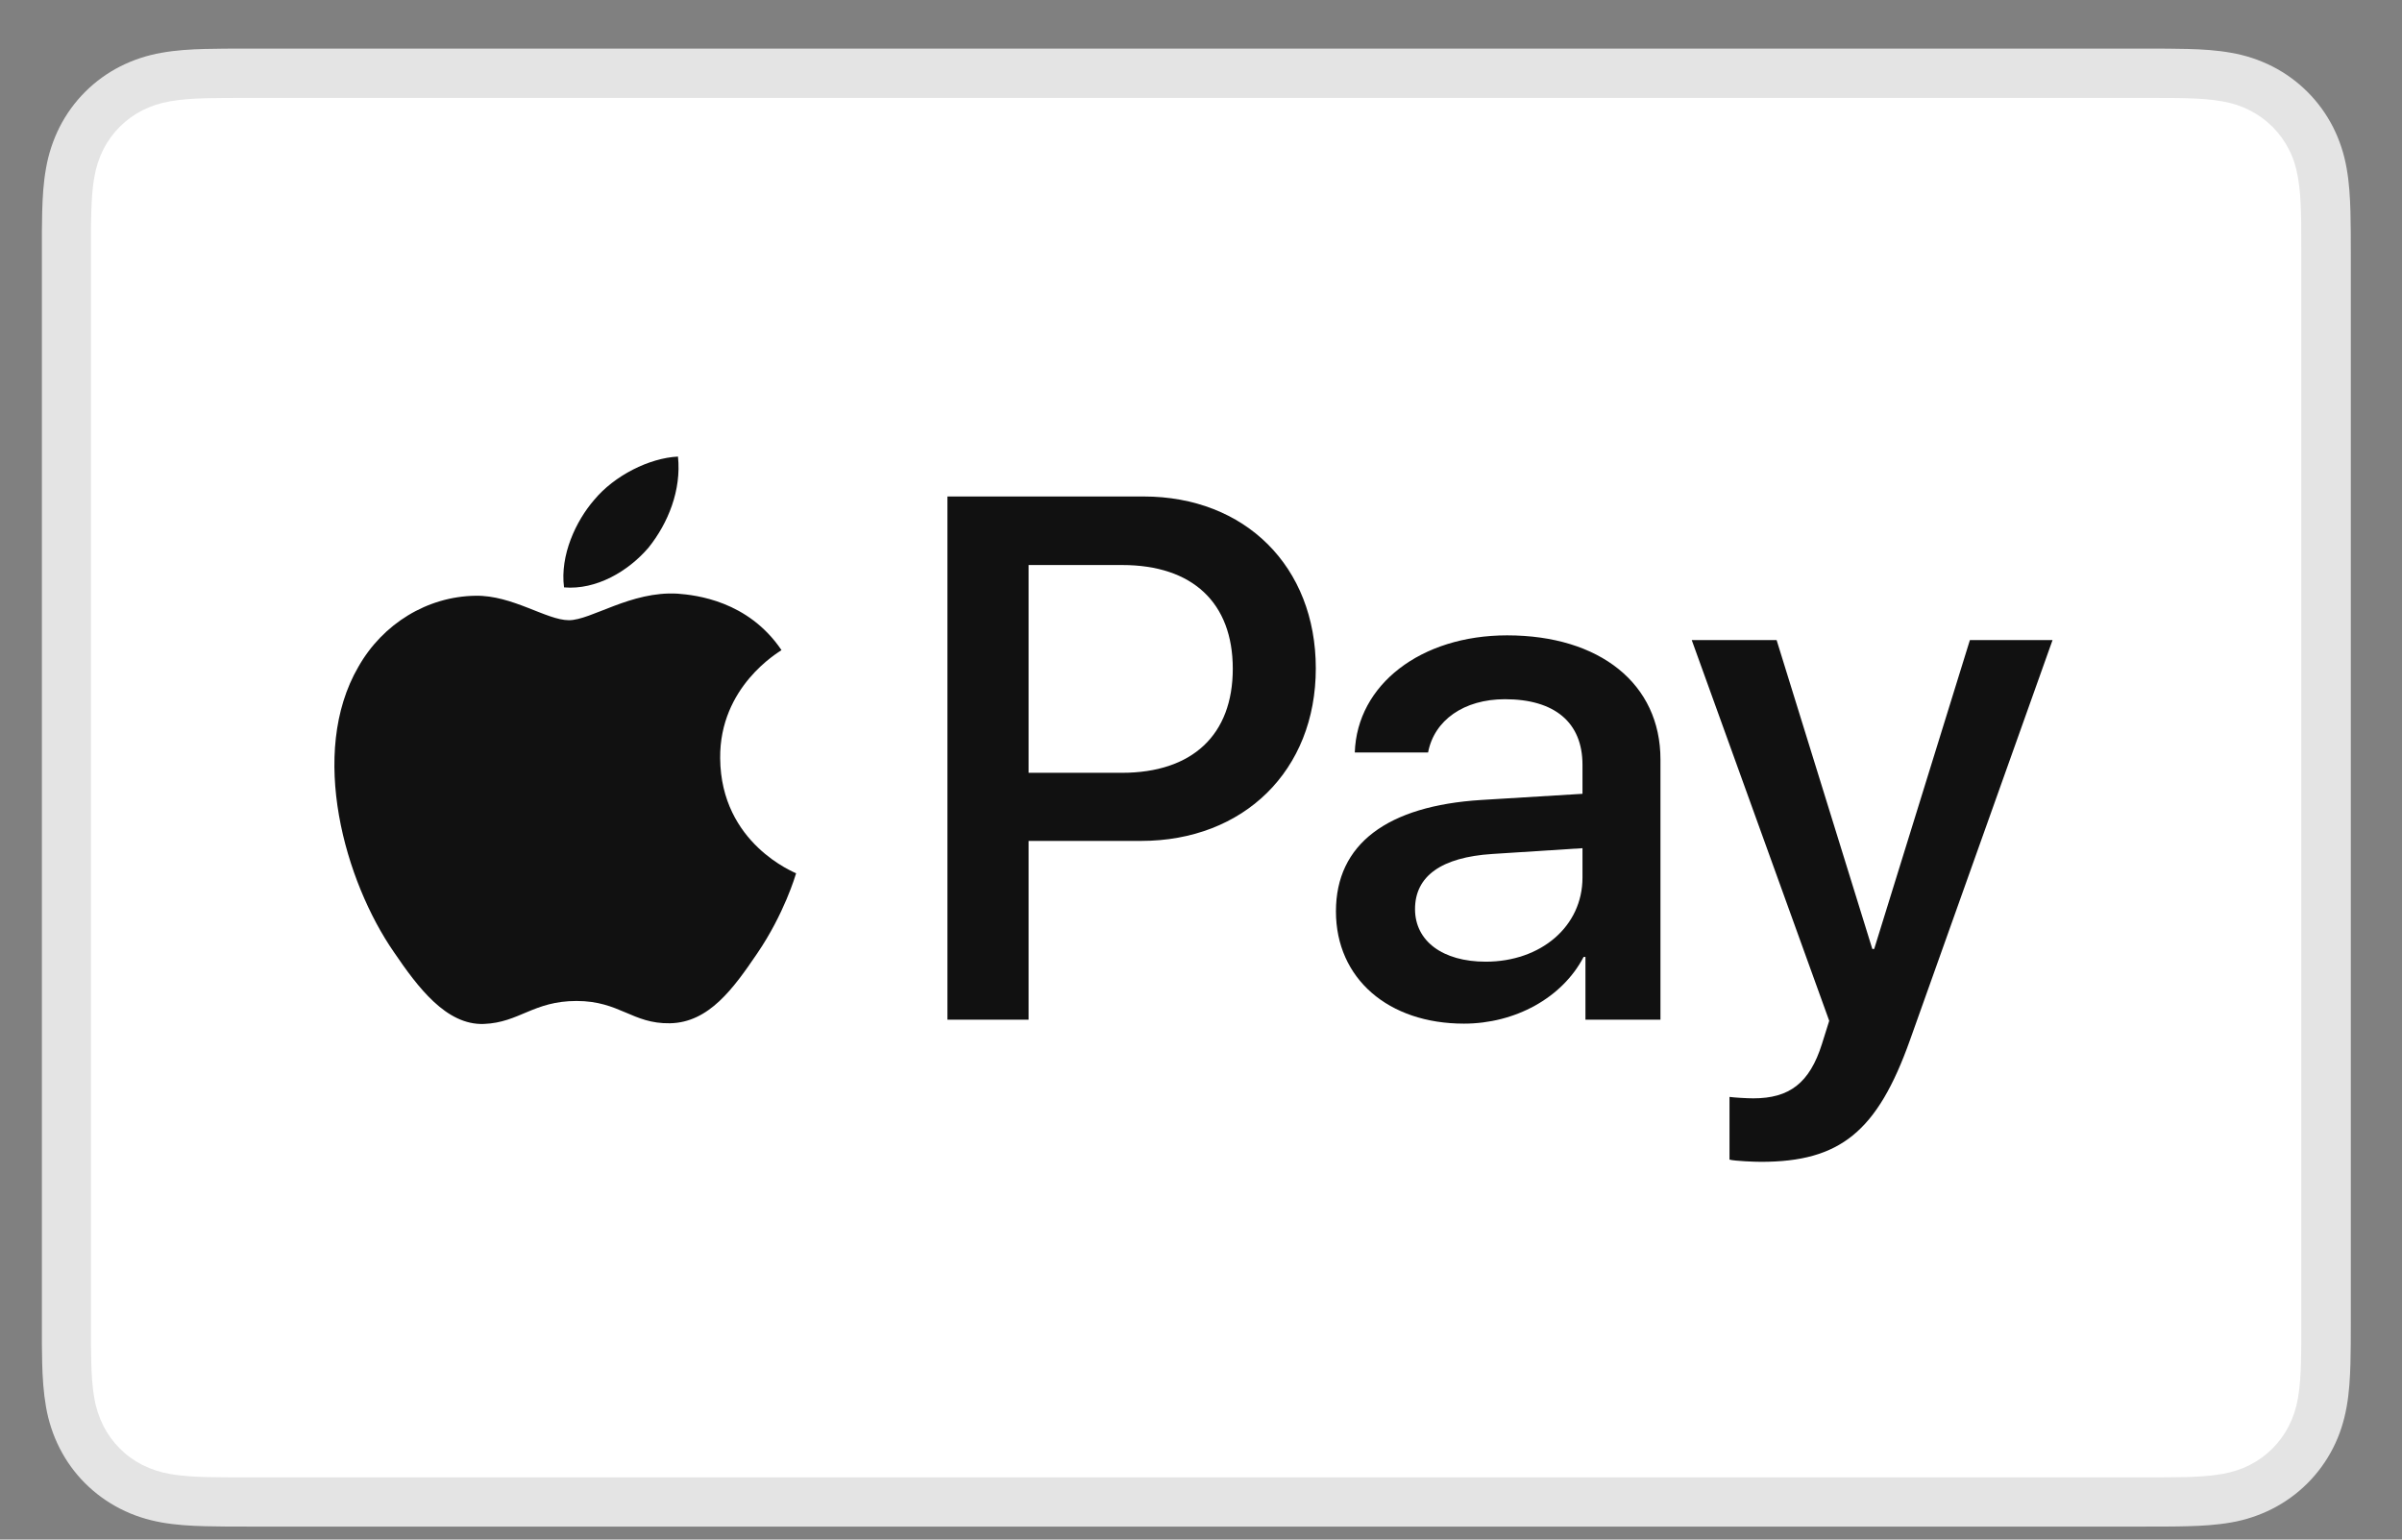<svg xmlns="http://www.w3.org/2000/svg" fill="none" viewBox="0 0 39 25" height="25" width="39">
<rect x="0" y="0" width="39" height="25" fill="#808080" stroke="none"/>
<g clip-path="url(#clip0_2057_1781)">
<path fill="#E4E4E4" d="M34.811 0.789H4.037C3.909 0.789 3.78 0.789 3.652 0.79C3.544 0.791 3.437 0.792 3.328 0.795C3.093 0.801 2.856 0.815 2.623 0.857C2.39 0.897 2.165 0.971 1.953 1.078C1.529 1.293 1.184 1.638 0.968 2.063C0.862 2.274 0.787 2.5 0.747 2.733C0.705 2.966 0.691 3.203 0.685 3.438C0.682 3.546 0.681 3.654 0.68 3.762C0.68 3.89 0.68 4.018 0.68 4.146V21.432C0.68 21.56 0.68 21.688 0.68 21.816C0.681 21.924 0.682 22.032 0.685 22.14C0.691 22.375 0.706 22.612 0.747 22.845C0.787 23.078 0.861 23.304 0.968 23.515C1.075 23.726 1.215 23.919 1.382 24.086C1.55 24.253 1.742 24.393 1.953 24.5C2.168 24.61 2.387 24.679 2.624 24.722C2.856 24.763 3.093 24.777 3.328 24.783C3.437 24.786 3.544 24.787 3.652 24.788C3.78 24.789 3.909 24.789 4.037 24.789H34.811C34.939 24.789 35.068 24.789 35.196 24.788C35.303 24.788 35.411 24.786 35.52 24.783C35.755 24.777 35.992 24.763 36.225 24.722C36.458 24.682 36.684 24.607 36.895 24.5C37.319 24.284 37.664 23.939 37.88 23.515C37.989 23.301 38.059 23.081 38.101 22.845C38.143 22.612 38.156 22.375 38.163 22.14C38.166 22.032 38.167 21.924 38.168 21.816C38.169 21.688 38.169 21.56 38.169 21.432V4.147C38.169 4.018 38.169 3.89 38.168 3.762C38.167 3.654 38.166 3.546 38.163 3.438C38.156 3.203 38.143 2.966 38.101 2.733C38.061 2.5 37.987 2.274 37.88 2.063C37.664 1.639 37.319 1.294 36.895 1.078C36.684 0.971 36.458 0.897 36.225 0.857C35.992 0.815 35.755 0.801 35.52 0.795C35.412 0.792 35.304 0.791 35.196 0.79C35.068 0.789 34.939 0.789 34.811 0.789Z"></path>
<path fill="white" d="M34.808 1.59L35.187 1.591C35.289 1.591 35.392 1.592 35.495 1.595C35.675 1.6 35.884 1.61 36.08 1.645C36.25 1.675 36.392 1.722 36.529 1.792C36.803 1.931 37.025 2.153 37.164 2.427C37.234 2.563 37.28 2.705 37.31 2.877C37.345 3.07 37.355 3.28 37.36 3.461C37.363 3.563 37.364 3.665 37.364 3.769C37.365 3.895 37.365 4.021 37.365 4.147V21.433C37.365 21.559 37.365 21.685 37.365 21.814C37.364 21.916 37.363 22.017 37.36 22.119C37.355 22.3 37.345 22.51 37.31 22.706C37.284 22.861 37.235 23.012 37.164 23.153C37.025 23.427 36.802 23.65 36.528 23.789C36.392 23.858 36.25 23.904 36.081 23.935C35.882 23.97 35.663 23.98 35.498 23.985C35.395 23.987 35.292 23.989 35.186 23.989C35.06 23.99 34.934 23.99 34.808 23.99H4.029C3.904 23.99 3.78 23.99 3.653 23.989C3.551 23.989 3.449 23.987 3.347 23.985C3.179 23.98 2.96 23.97 2.762 23.935C2.605 23.909 2.454 23.859 2.312 23.788C2.176 23.719 2.052 23.629 1.945 23.521C1.837 23.413 1.747 23.289 1.678 23.153C1.607 23.011 1.557 22.86 1.532 22.703C1.496 22.508 1.486 22.299 1.482 22.12C1.479 22.017 1.478 21.915 1.477 21.813L1.477 21.512V4.068L1.477 3.768C1.477 3.666 1.479 3.563 1.482 3.461C1.487 3.281 1.496 3.072 1.532 2.875C1.558 2.719 1.607 2.567 1.678 2.426C1.747 2.29 1.837 2.166 1.945 2.058C2.053 1.951 2.177 1.86 2.313 1.791C2.455 1.72 2.606 1.671 2.762 1.645C2.958 1.61 3.168 1.6 3.347 1.595C3.45 1.593 3.552 1.591 3.654 1.591L4.034 1.59H34.808Z"></path>
<path fill="#111111" d="M10.531 8.891C10.849 8.493 11.065 7.959 11.008 7.414C10.543 7.437 9.975 7.721 9.646 8.119C9.351 8.46 9.09 9.016 9.158 9.538C9.68 9.583 10.202 9.277 10.531 8.891ZM11.002 9.64C10.243 9.595 9.599 10.071 9.237 10.071C8.874 10.071 8.32 9.663 7.72 9.674C6.939 9.685 6.215 10.127 5.818 10.829C5.003 12.233 5.603 14.317 6.396 15.461C6.781 16.027 7.245 16.65 7.856 16.627C8.433 16.605 8.659 16.254 9.361 16.254C10.062 16.254 10.266 16.627 10.878 16.616C11.511 16.605 11.908 16.05 12.293 15.484C12.734 14.838 12.915 14.215 12.926 14.181C12.915 14.17 11.704 13.706 11.693 12.313C11.681 11.146 12.643 10.591 12.689 10.557C12.145 9.753 11.296 9.663 11.002 9.64"></path>
<path fill="#111111" d="M18.568 8.062C20.216 8.062 21.364 9.199 21.364 10.853C21.364 12.513 20.193 13.655 18.526 13.655H16.701V16.558H15.383V8.062H18.568ZM16.701 12.549H18.214C19.363 12.549 20.016 11.931 20.016 10.859C20.016 9.788 19.363 9.175 18.22 9.175H16.701V12.549ZM21.691 14.798C21.691 13.708 22.521 13.085 24.052 12.99L25.694 12.89V12.419C25.694 11.73 25.241 11.354 24.435 11.354C23.769 11.354 23.286 11.695 23.187 12.219H21.997C22.033 11.118 23.069 10.317 24.47 10.317C25.977 10.317 26.96 11.106 26.96 12.331V16.558H25.742V15.539H25.712C25.365 16.205 24.599 16.622 23.769 16.622C22.545 16.622 21.691 15.893 21.691 14.798ZM25.694 14.25V13.773L24.229 13.867C23.404 13.92 22.975 14.226 22.975 14.762C22.975 15.28 23.422 15.616 24.123 15.616C25.017 15.616 25.694 15.045 25.694 14.25ZM28.081 18.83V17.812C28.163 17.823 28.363 17.835 28.469 17.835C29.052 17.835 29.382 17.588 29.582 16.952L29.7 16.576L27.468 10.394H28.846L30.4 15.41H30.43L31.984 10.394H33.326L31.012 16.887C30.482 18.377 29.876 18.866 28.593 18.866C28.493 18.866 28.169 18.854 28.081 18.83Z"></path>
</g>
<defs>
<clipPath id="clip0_2057_1781">
<rect transform="translate(0.422 0.789)" fill="white" height="24" width="38"></rect>
</clipPath>
</defs>
</svg>

